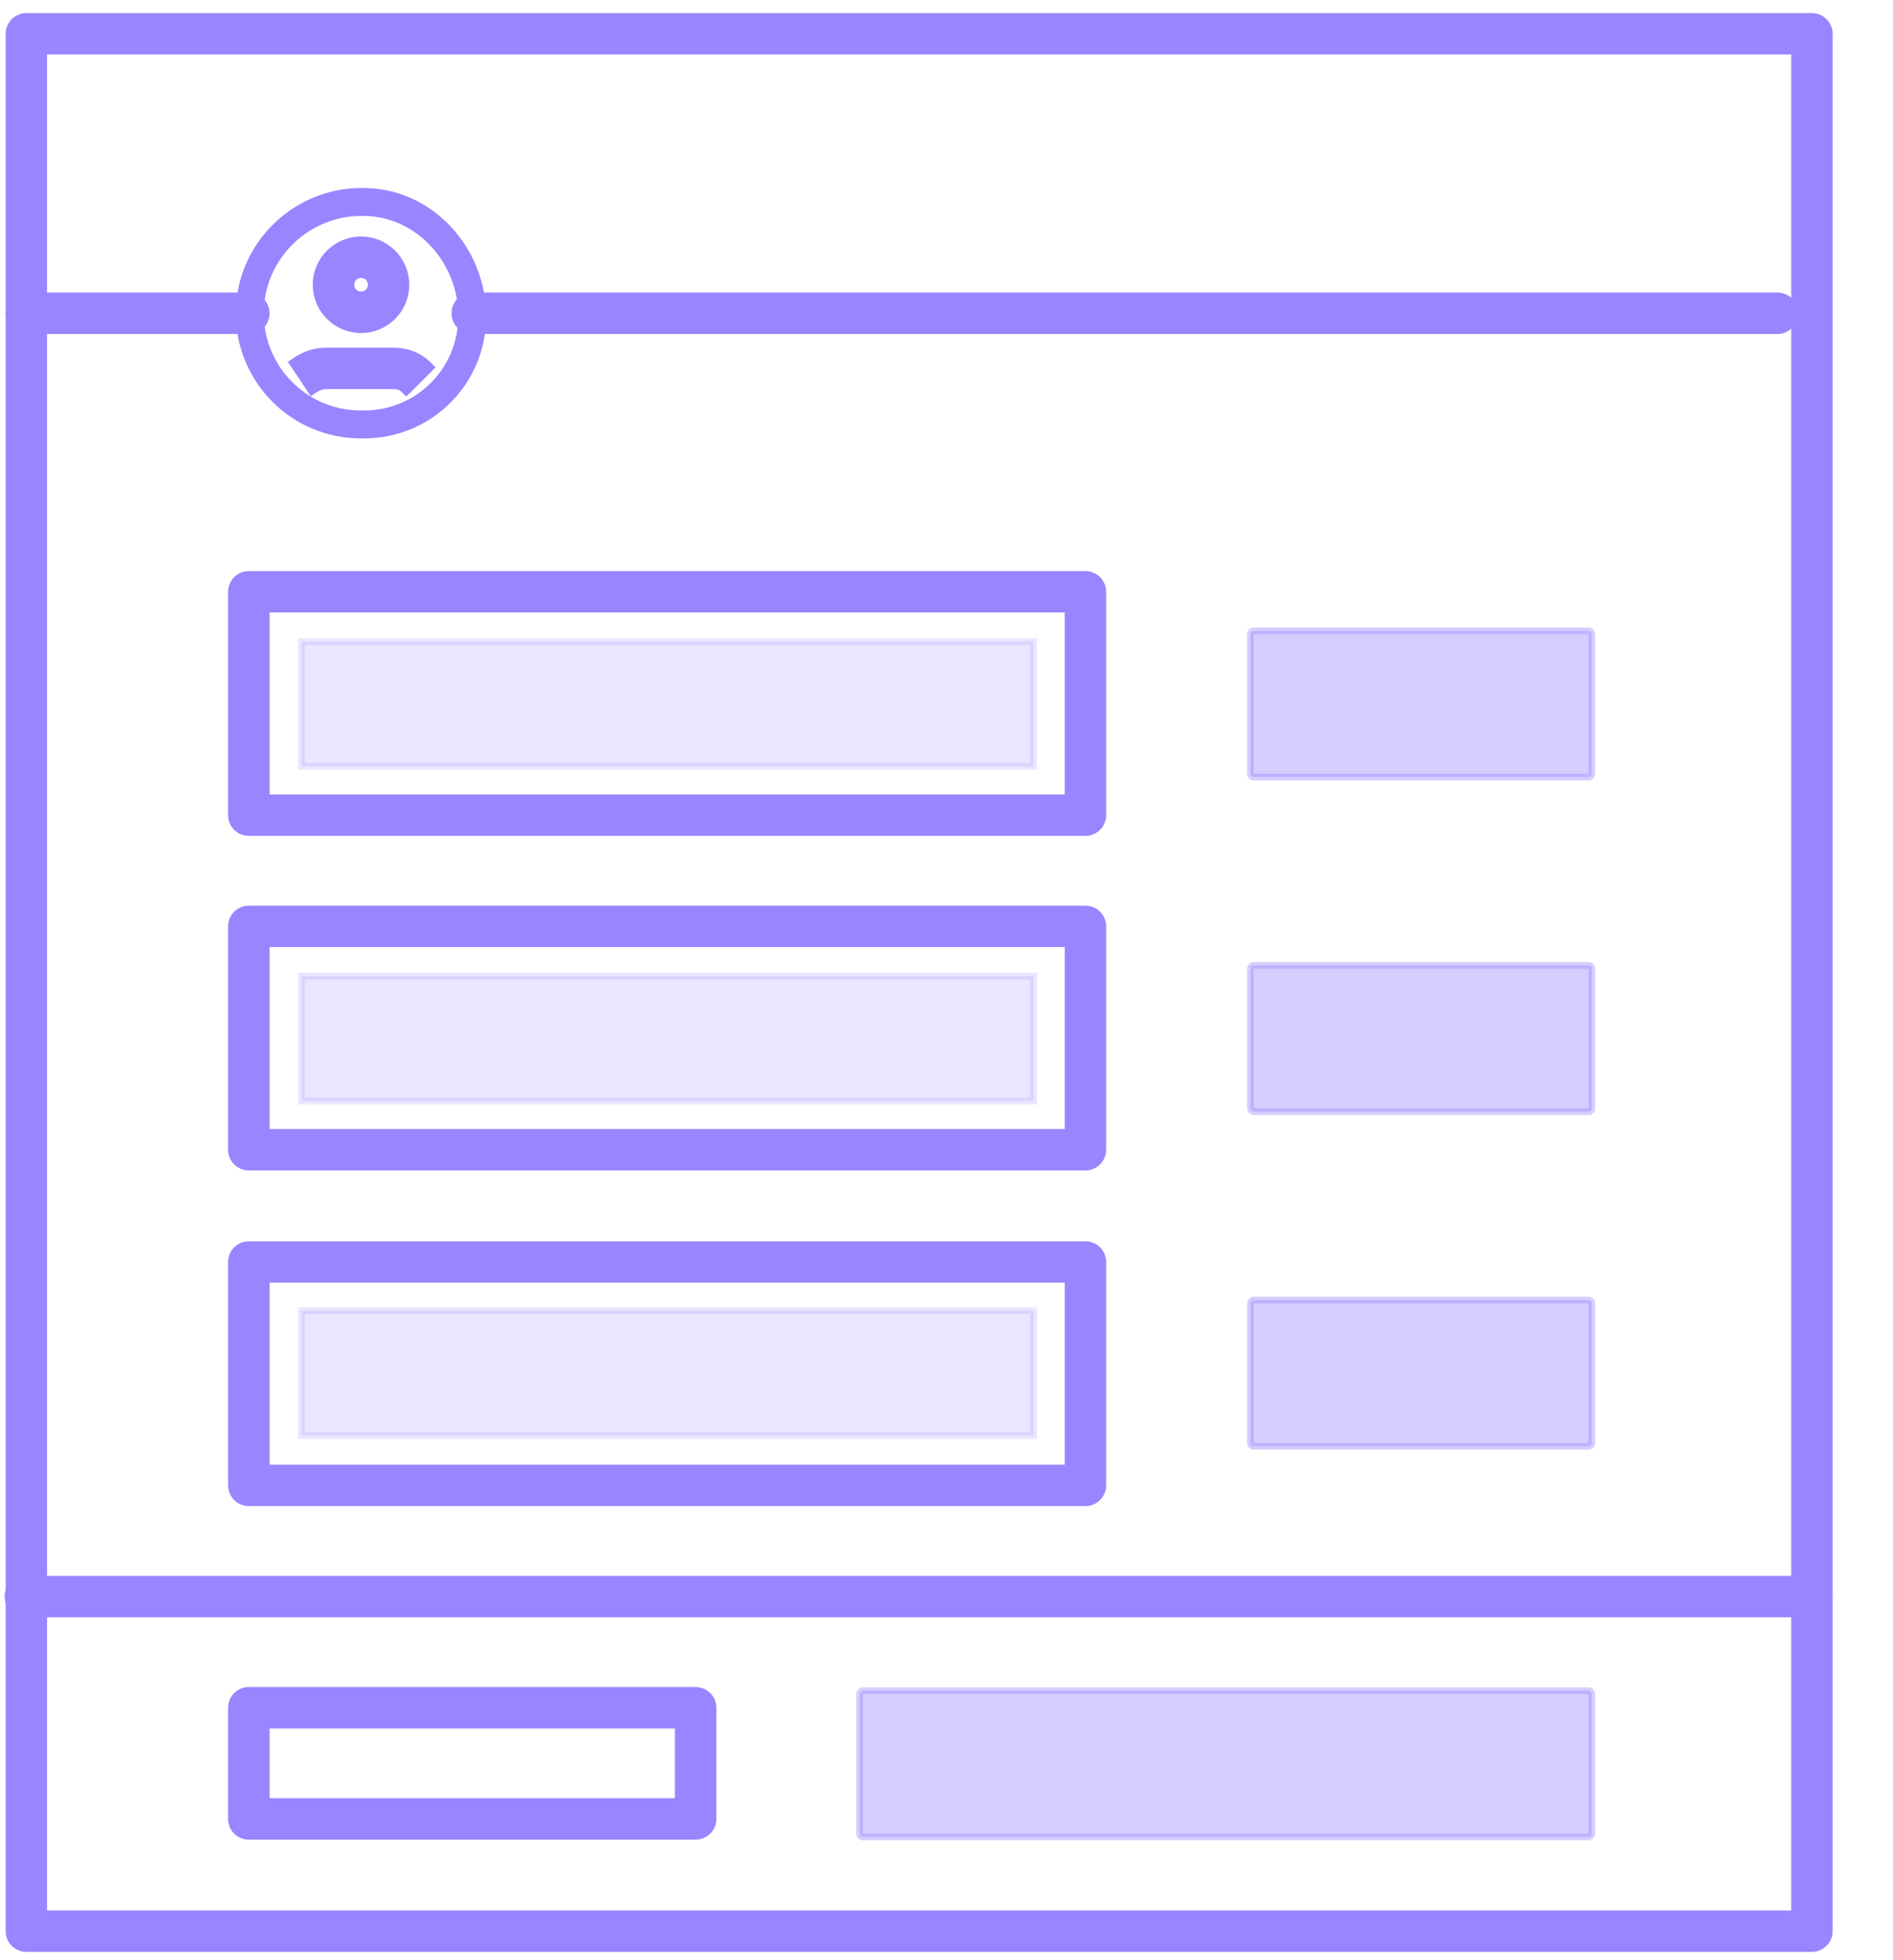 <svg width="28" height="29" viewBox="0 0 28 29" fill="none" xmlns="http://www.w3.org/2000/svg">
<path opacity="0.2" d="M15.29 19.392V21.238H4.46V19.392H15.29Z" fill="#9B84FF" stroke="#9B84FF" stroke-width="0.1" stroke-miterlimit="10"/>
<path opacity="0.2" d="M15.29 14.441V16.288H4.46V14.441H15.29Z" fill="#9B84FF" stroke="#9B84FF" stroke-width="0.1" stroke-miterlimit="10"/>
<path opacity="0.2" d="M15.29 9.491V11.338H4.46V9.491H15.29Z" fill="#9B84FF" stroke="#9B84FF" stroke-width="0.1" stroke-miterlimit="10"/>
<path d="M10.29 25.009C10.431 25.009 10.546 25.123 10.546 25.265V26.91C10.546 27.052 10.431 27.166 10.29 27.166H3.68C3.538 27.166 3.424 27.052 3.424 26.91V25.265C3.424 25.123 3.538 25.009 3.68 25.009H10.29ZM3.937 26.654H10.033V25.522H3.937V26.654Z" fill="#9B84FF" stroke="#9B84FF" stroke-width="0.1" stroke-miterlimit="10" stroke-linecap="round" stroke-linejoin="round"/>
<path d="M16.056 8.499C16.197 8.499 16.311 8.613 16.311 8.755V12.06C16.311 12.202 16.197 12.316 16.056 12.316H3.68C3.538 12.316 3.424 12.202 3.424 12.06V8.755C3.424 8.613 3.538 8.499 3.68 8.499H16.056ZM3.937 11.803H15.799V9.011H3.937V11.803Z" fill="#9B84FF" stroke="#9B84FF" stroke-width="0.1" stroke-miterlimit="10" stroke-linecap="round" stroke-linejoin="round"/>
<path d="M16.056 13.449C16.197 13.449 16.311 13.563 16.311 13.705V17.01C16.311 17.151 16.197 17.266 16.056 17.266H3.68C3.538 17.266 3.424 17.151 3.424 17.01V13.705C3.424 13.563 3.538 13.449 3.68 13.449H16.056ZM3.937 16.753H15.799V13.961H3.937V16.753Z" fill="#9B84FF" stroke="#9B84FF" stroke-width="0.1" stroke-miterlimit="10" stroke-linecap="round" stroke-linejoin="round"/>
<path d="M16.056 18.414C16.197 18.414 16.311 18.528 16.311 18.669V21.975C16.311 22.116 16.197 22.231 16.056 22.231H3.68C3.538 22.231 3.424 22.116 3.424 21.975V18.669C3.424 18.528 3.538 18.414 3.68 18.414H16.056ZM3.937 21.718H15.799V18.926H3.937V21.718Z" fill="#9B84FF" stroke="#9B84FF" stroke-width="0.1" stroke-miterlimit="10" stroke-linecap="round" stroke-linejoin="round"/>
<path d="M26.801 0.244C26.942 0.244 27.056 0.358 27.057 0.5V28.57C27.057 28.711 26.942 28.826 26.801 28.827H0.39C0.248 28.826 0.134 28.711 0.134 28.57V0.5C0.134 0.358 0.248 0.244 0.39 0.244H26.801ZM0.646 28.314H26.544V0.756H0.646V28.314Z" fill="#9B84FF" stroke="#9B84FF" stroke-width="0.1" stroke-miterlimit="10" stroke-linecap="round" stroke-linejoin="round"/>
<path d="M26.801 23.364C26.942 23.364 27.056 23.478 27.057 23.62C27.057 23.761 26.942 23.876 26.801 23.877H0.375C0.234 23.876 0.119 23.761 0.119 23.62C0.119 23.478 0.234 23.364 0.375 23.364H26.801Z" fill="#9B84FF" stroke="#9B84FF" stroke-width="0.1" stroke-miterlimit="10" stroke-linecap="round" stroke-linejoin="round"/>
<path d="M26.291 4.378C26.432 4.378 26.547 4.493 26.547 4.634C26.547 4.776 26.432 4.891 26.291 4.891H6.985C6.843 4.891 6.729 4.776 6.729 4.634C6.729 4.493 6.844 4.379 6.985 4.378H26.291Z" fill="#9B84FF" stroke="#9B84FF" stroke-width="0.1" stroke-miterlimit="10" stroke-linecap="round" stroke-linejoin="round"/>
<path fill-rule="evenodd" clip-rule="evenodd" d="M5.418 3.196C4.589 3.157 3.901 3.821 3.901 4.635C3.901 5.424 4.538 6.073 5.34 6.073H5.383C6.158 6.073 6.779 5.452 6.779 4.678C6.779 3.89 6.171 3.221 5.42 3.196L5.418 3.196ZM5.435 2.783C4.372 2.735 3.488 3.585 3.488 4.635C3.488 5.65 4.307 6.486 5.34 6.486H5.383C6.386 6.486 7.191 5.68 7.191 4.678C7.191 3.691 6.431 2.817 5.435 2.783Z" fill="#9B84FF"/>
<path d="M5.34 3.549C5.707 3.549 6.004 3.846 6.004 4.213C6.004 4.579 5.707 4.877 5.34 4.877C4.974 4.877 4.676 4.579 4.676 4.213C4.676 3.846 4.974 3.549 5.34 3.549ZM5.34 4.061C5.257 4.061 5.189 4.129 5.189 4.213C5.189 4.296 5.257 4.364 5.34 4.364C5.424 4.364 5.492 4.296 5.492 4.213C5.492 4.129 5.424 4.061 5.34 4.061Z" fill="#9B84FF" stroke="#9B84FF" stroke-width="0.1" stroke-miterlimit="10"/>
<path d="M5.82 5.194C6.01 5.194 6.196 5.258 6.337 5.4L6.372 5.435L6.045 5.762L6.009 5.797L5.974 5.762C5.94 5.729 5.892 5.707 5.82 5.707H4.815C4.766 5.707 4.713 5.725 4.652 5.765L4.61 5.792L4.583 5.751L4.354 5.408L4.326 5.367L4.368 5.338C4.482 5.263 4.633 5.194 4.815 5.194H5.82Z" fill="#9B84FF" stroke="#9B84FF" stroke-width="0.1" stroke-miterlimit="10"/>
<path d="M3.681 4.378C3.822 4.379 3.936 4.493 3.937 4.634C3.937 4.776 3.822 4.891 3.681 4.891H0.39C0.248 4.891 0.134 4.776 0.134 4.634C0.134 4.493 0.248 4.379 0.39 4.378H3.681Z" fill="#9B84FF" stroke="#9B84FF" stroke-width="0.1" stroke-miterlimit="10" stroke-linecap="round" stroke-linejoin="round"/>
<path opacity="0.4" d="M23.496 9.333C23.523 9.333 23.545 9.355 23.545 9.383V11.446C23.545 11.474 23.523 11.496 23.496 11.496H18.545C18.518 11.496 18.496 11.474 18.496 11.446V9.383C18.496 9.355 18.518 9.333 18.545 9.333H23.496Z" fill="#9B84FF" stroke="#9B84FF" stroke-width="0.1" stroke-miterlimit="10" stroke-linejoin="round"/>
<path opacity="0.4" d="M23.496 14.283C23.523 14.283 23.545 14.305 23.545 14.333V16.396C23.545 16.424 23.523 16.446 23.496 16.446H18.545C18.518 16.446 18.496 16.424 18.496 16.396V14.333C18.496 14.305 18.518 14.283 18.545 14.283H23.496Z" fill="#9B84FF" stroke="#9B84FF" stroke-width="0.1" stroke-miterlimit="10" stroke-linejoin="round"/>
<path opacity="0.4" d="M23.496 19.233C23.523 19.233 23.545 19.256 23.545 19.283V21.347C23.545 21.374 23.523 21.396 23.496 21.396H18.545C18.518 21.396 18.496 21.374 18.496 21.347V19.283C18.496 19.256 18.518 19.233 18.545 19.233H23.496Z" fill="#9B84FF" stroke="#9B84FF" stroke-width="0.1" stroke-miterlimit="10" stroke-linejoin="round"/>
<path opacity="0.4" d="M23.496 25.013C23.523 25.014 23.545 25.036 23.545 25.063V27.127C23.545 27.154 23.523 27.176 23.496 27.177H12.765C12.738 27.177 12.715 27.154 12.715 27.127V25.063C12.715 25.036 12.738 25.013 12.765 25.013H23.496Z" fill="#9B84FF" stroke="#9B84FF" stroke-width="0.1" stroke-miterlimit="10" stroke-linejoin="round"/>
</svg>
